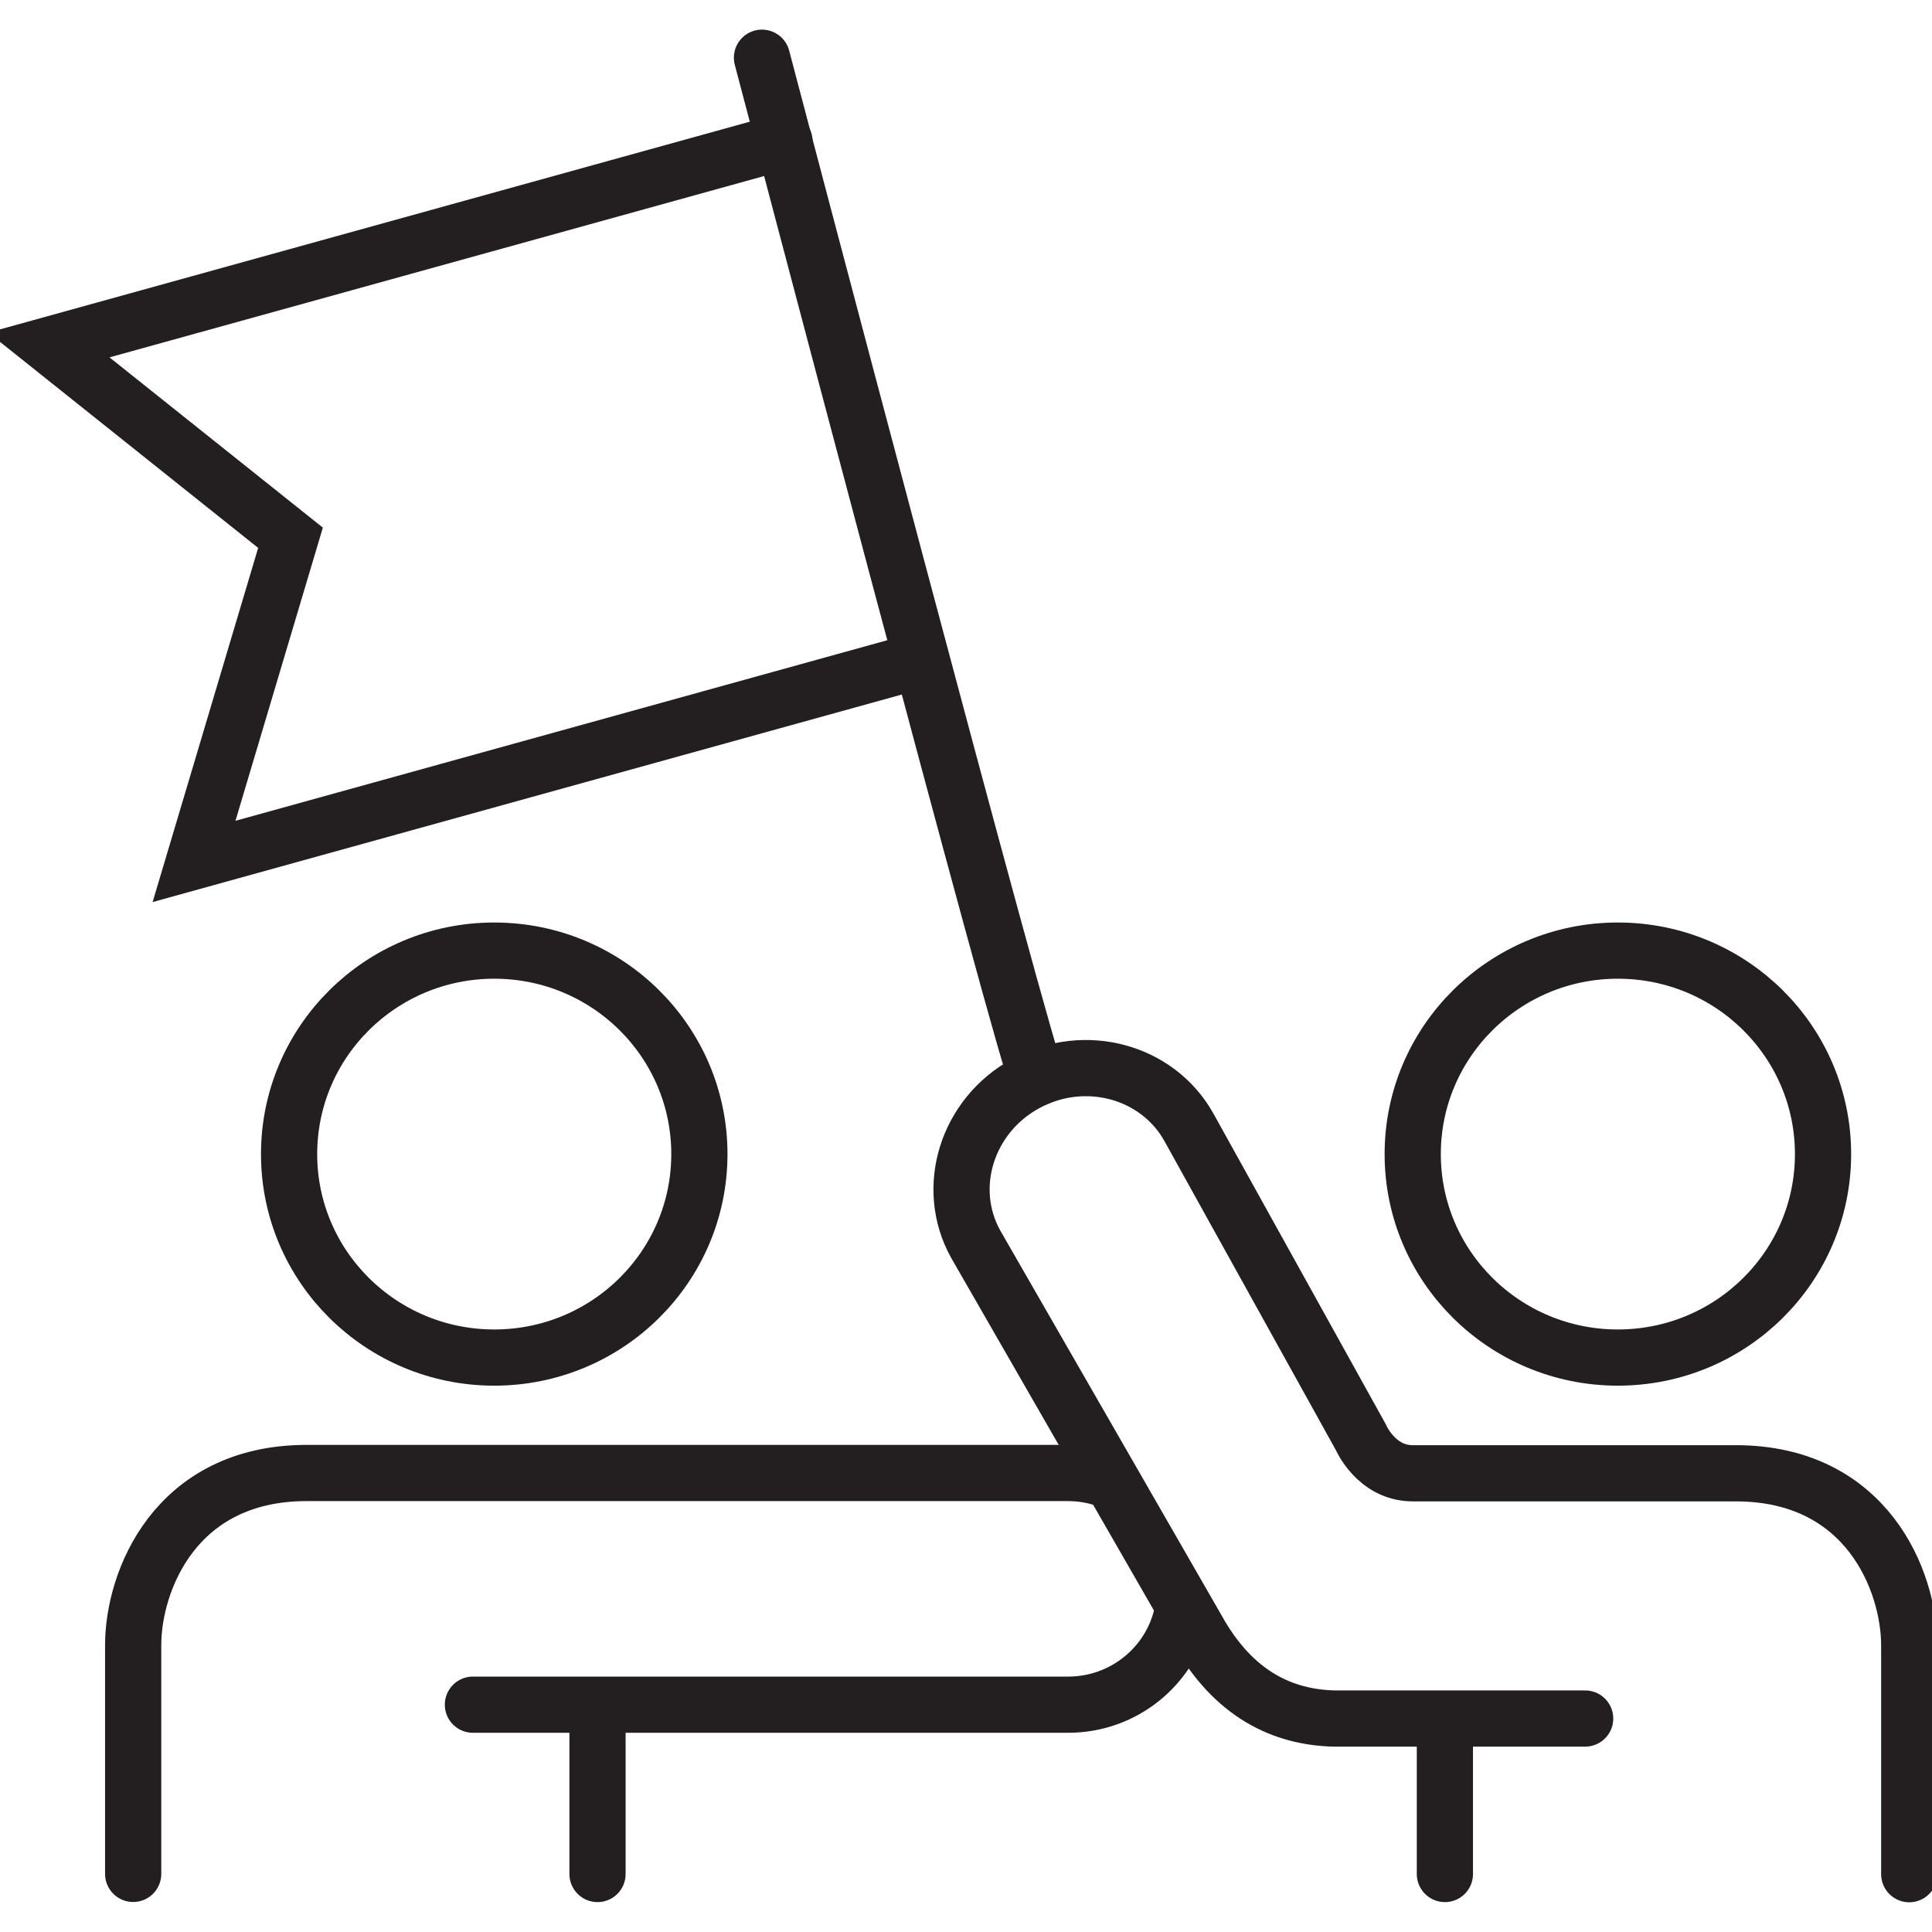 <svg width="55" height="55" viewBox="0 0 55 55" fill="none" xmlns="http://www.w3.org/2000/svg">
<g clip-path="url(#clip0_9_428)">
<path d="M21.692 1.643C21.692 1.643 29.314 30.613 29.525 30.685" stroke="#231F20" stroke-width="1.6" stroke-miterlimit="10" stroke-linecap="round"/>
<path d="M25.823 18.9L5.524 24.523L8.27 15.309L1.393 9.821L22.332 4.021" stroke="#231F20" stroke-width="1.6" stroke-miterlimit="10" stroke-linecap="round"/>
<path d="M14.07 38.647C17.296 38.647 19.91 36.054 19.91 32.855C19.91 29.655 17.296 27.062 14.07 27.062C10.845 27.062 8.23 29.655 8.23 32.855C8.23 36.054 10.845 38.647 14.07 38.647Z" stroke="#231F20" stroke-width="1.6" stroke-miterlimit="10" stroke-linecap="round"/>
<path d="M46.057 38.647C49.283 38.647 51.898 36.054 51.898 32.855C51.898 29.655 49.283 27.062 46.057 27.062C42.832 27.062 40.217 29.655 40.217 32.855C40.217 36.054 42.832 38.647 46.057 38.647Z" stroke="#231F20" stroke-width="1.6" stroke-miterlimit="10" stroke-linecap="round"/>
<path d="M31.558 42.142C31.202 42.005 30.805 41.933 30.4 41.933H8.732C4.982 41.933 3.791 45.018 3.791 46.834C3.791 46.834 3.791 53.55 3.791 53.341" stroke="#231F20" stroke-width="1.6" stroke-miterlimit="10" stroke-linecap="round"/>
<path d="M13.463 48.529H30.408C31.979 48.529 33.3 47.444 33.64 45.99" stroke="#231F20" stroke-width="1.6" stroke-miterlimit="10" stroke-linecap="round"/>
<path d="M17.01 53.349V48.77" stroke="#231F20" stroke-width="1.6" stroke-miterlimit="10" stroke-linecap="round"/>
<path d="M45.126 48.923H37.99C36.532 48.89 35.114 48.248 34.077 46.376L27.775 35.417C26.884 33.811 27.524 31.762 29.201 30.846C30.878 29.93 32.959 30.493 33.85 32.099L38.735 40.905C38.735 40.905 39.172 41.941 40.217 41.941H49.411C53.161 41.941 54.352 45.026 54.352 46.842C54.352 46.842 54.352 53.558 54.352 53.349" stroke="#231F20" stroke-width="1.6" stroke-miterlimit="10" stroke-linecap="round"/>
<path d="M41.133 53.349V49.172" stroke="#231F20" stroke-width="1.6" stroke-miterlimit="10" stroke-linecap="round"/>
</g>
<defs>
<clipPath id="clip0_9_428">
<rect width="55" height="55" fill="white"/>
</clipPath>
</defs>
</svg>
